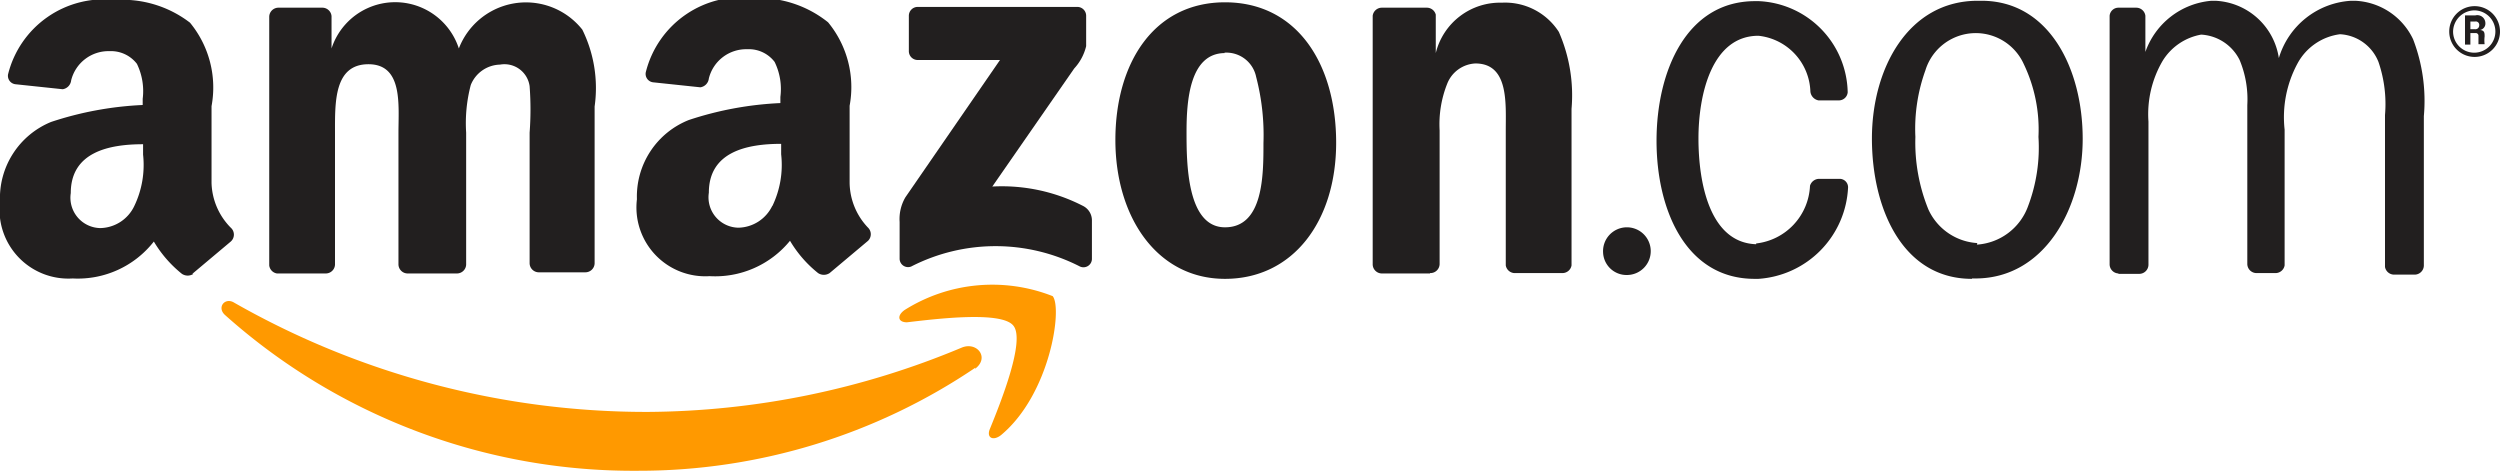<svg id="Layer_1" data-name="Layer 1" xmlns="http://www.w3.org/2000/svg" viewBox="0 0 65 12.27"><defs><style>.cls-1{fill:#f90;}.cls-2{fill:#221f1f;}</style></defs><title>logo4</title><path id="path8" class="cls-1" d="M25.36,25a15.62,15.62,0,0,1-8.78,2.68A15.93,15.93,0,0,1,5.85,23.63c-0.22-.2,0-0.47.24-0.32a21.66,21.66,0,0,0,10.74,2.84A21.42,21.42,0,0,0,25,24.48c0.4-.17.74,0.26,0.35,0.55" transform="translate(0 -15.44)"/><path id="path10" class="cls-1" d="M26.35,23.91c-0.3-.39-2-0.18-2.77-0.09-0.23,0-.27-0.17-0.06-0.32a4.28,4.28,0,0,1,3.85-.36c0.26,0.32-.07,2.55-1.34,3.61-0.2.16-.38,0.08-0.3-0.14,0.29-.71.93-2.31,0.62-2.7" transform="translate(0 -15.44)"/><path id="path12" class="cls-2" d="M23.63,16.78V15.85a0.23,0.23,0,0,1,.23-0.23H28a0.23,0.23,0,0,1,.24.23v0.79a1.3,1.3,0,0,1-.31.58L25.8,20.29a4.61,4.61,0,0,1,2.37.51,0.42,0.42,0,0,1,.22.36v1a0.22,0.22,0,0,1-.31.21,4.81,4.81,0,0,0-4.39,0,0.22,0.22,0,0,1-.3-0.21V21.21a1.12,1.12,0,0,1,.15-0.64L26,17H23.87a0.23,0.23,0,0,1-.24-0.23" transform="translate(0 -15.44)"/><path id="path14" class="cls-2" d="M8.46,22.55H7.2A0.24,0.24,0,0,1,7,22.34V15.87a0.24,0.24,0,0,1,.24-0.23H8.39a0.24,0.24,0,0,1,.23.22V16.7h0a1.74,1.74,0,0,1,3.31,0,1.87,1.87,0,0,1,3.21-.49,3.43,3.43,0,0,1,.32,2v4.08a0.24,0.24,0,0,1-.24.23H14a0.24,0.24,0,0,1-.23-0.23V18.89a8.07,8.07,0,0,0,0-1.21A0.66,0.66,0,0,0,13,17.12a0.84,0.84,0,0,0-.76.53,3.9,3.9,0,0,0-.12,1.24v3.43a0.24,0.24,0,0,1-.24.23H10.59a0.24,0.24,0,0,1-.23-0.23V18.89c0-.72.12-1.78-0.78-1.78s-0.87,1-.87,1.78v3.43a0.24,0.24,0,0,1-.24.23" transform="translate(0 -15.44)"/><path id="path16" class="cls-2" d="M31.85,15.5c1.88,0,2.89,1.61,2.89,3.65s-1.12,3.54-2.89,3.54S29,21.08,29,19.08s1-3.58,2.85-3.58m0,1.32c-0.93,0-1,1.27-1,2.05s0,2.48,1,2.48,1-1.36,1-2.19a6,6,0,0,0-.19-1.72,0.79,0.79,0,0,0-.83-0.63" transform="translate(0 -15.44)"/><path id="path18" class="cls-2" d="M37.18,22.55H35.92a0.24,0.24,0,0,1-.23-0.23V15.85a0.24,0.24,0,0,1,.24-0.21H37.1a0.24,0.24,0,0,1,.23.18v1h0a1.72,1.72,0,0,1,1.72-1.31,1.66,1.66,0,0,1,1.48.76,4.1,4.1,0,0,1,.33,2v4.07a0.24,0.24,0,0,1-.24.2H39.37a0.24,0.24,0,0,1-.22-0.2V18.83c0-.71.08-1.74-0.79-1.74a0.83,0.83,0,0,0-.73.52,2.85,2.85,0,0,0-.2,1.22v3.48a0.24,0.24,0,0,1-.25.23" transform="translate(0 -15.44)"/><path id="path20" class="cls-2" d="M41.68,22a0.62,0.62,0,1,1,.62.59A0.61,0.61,0,0,1,41.68,22" transform="translate(0 -15.44)"/><path id="path22" class="cls-2" d="M55.08,22.55a0.24,0.24,0,0,1-.23-0.23V15.85a0.23,0.23,0,0,1,.23-0.21h0.46a0.24,0.24,0,0,1,.24.21v0.94a2,2,0,0,1,1.72-1.33H57.6a1.75,1.75,0,0,1,1.65,1.49,2.09,2.09,0,0,1,1.88-1.49h0.1a1.75,1.75,0,0,1,1.51,1,4.45,4.45,0,0,1,.28,2v3.89a0.24,0.24,0,0,1-.23.23H62.24a0.24,0.24,0,0,1-.23-0.2V18.43a3.37,3.37,0,0,0-.17-1.38,1.14,1.14,0,0,0-1-.72,1.47,1.47,0,0,0-1.11.77,2.94,2.94,0,0,0-.33,1.71v3.53a0.24,0.24,0,0,1-.23.2H58.67a0.24,0.24,0,0,1-.24-0.23V18.17a2.65,2.65,0,0,0-.2-1.17,1.19,1.19,0,0,0-1-.66,1.48,1.48,0,0,0-1,.68,2.74,2.74,0,0,0-.37,1.58v3.73a0.24,0.24,0,0,1-.23.23H55.08" transform="translate(0 -15.44)"/><path id="path24" class="cls-2" d="M51.27,22.69c-1.8,0-2.6-1.82-2.6-3.65s0.95-3.58,2.75-3.58h0.1c1.76,0,2.63,1.77,2.63,3.59s-1,3.63-2.79,3.63H51.27m0.13-.88a1.52,1.52,0,0,0,1.33-1A4.3,4.3,0,0,0,53,19a3.93,3.93,0,0,0-.38-1.89,1.37,1.37,0,0,0-2.56.16A4.47,4.47,0,0,0,49.8,19a4.62,4.62,0,0,0,.34,1.89,1.5,1.5,0,0,0,1.27.87" transform="translate(0 -15.44)"/><path id="path26" class="cls-2" d="M45.66,21.77a1.58,1.58,0,0,0,1.4-1.5,0.25,0.25,0,0,1,.23-0.18h0.53a0.22,0.22,0,0,1,.23.22,2.5,2.5,0,0,1-2.33,2.38h-0.1c-1.78,0-2.55-1.78-2.55-3.59s0.78-3.63,2.56-3.63h0.1a2.42,2.42,0,0,1,2.31,2.37,0.23,0.23,0,0,1-.22.21H47.28a0.26,0.26,0,0,1-.21-0.23,1.51,1.51,0,0,0-1.35-1.45c-1.21,0-1.56,1.52-1.56,2.67s0.29,2.71,1.5,2.75" transform="translate(0 -15.44)"/><path class="cls-2" d="M22.57,21.36a1.72,1.72,0,0,1-.48-1.17v-2a2.65,2.65,0,0,0-.56-2.17,2.88,2.88,0,0,0-1.91-.63,2.57,2.57,0,0,0-2.83,1.93,0.22,0.22,0,0,0,.19.26l1.23,0.13a0.26,0.26,0,0,0,.22-0.23,1,1,0,0,1,1-.76,0.84,0.84,0,0,1,.71.33,1.6,1.6,0,0,1,.15.91v0.16a8.8,8.8,0,0,0-2.38.44,2.14,2.14,0,0,0-1.35,2.06,1.79,1.79,0,0,0,1.89,2,2.51,2.51,0,0,0,2.09-.92,3.08,3.08,0,0,0,.73.84,0.27,0.27,0,0,0,.3,0h0l1-.84A0.24,0.24,0,0,0,22.57,21.36Zm-2.49-.57a1,1,0,0,1-.88.57,0.79,0.79,0,0,1-.77-0.91c0-1.07,1-1.27,1.88-1.27v0.27A2.46,2.46,0,0,1,20.08,20.8Z" transform="translate(0 -15.44)"/><path class="cls-2" d="M6,21.36A1.72,1.72,0,0,1,5.5,20.2v-2a2.65,2.65,0,0,0-.56-2.17A2.88,2.88,0,0,0,3,15.44,2.57,2.57,0,0,0,.21,17.37a0.22,0.22,0,0,0,.19.26l1.23,0.13a0.26,0.26,0,0,0,.22-0.23,1,1,0,0,1,1-.76,0.85,0.85,0,0,1,.71.33,1.62,1.62,0,0,1,.15.91v0.16a8.8,8.8,0,0,0-2.38.44A2.14,2.14,0,0,0,0,20.68a1.79,1.79,0,0,0,1.89,2A2.51,2.51,0,0,0,4,21.72a3.11,3.11,0,0,0,.73.84,0.27,0.27,0,0,0,.3,0H5l1-.84A0.24,0.24,0,0,0,6,21.36ZM3.49,20.8a1,1,0,0,1-.88.57,0.79,0.79,0,0,1-.77-0.91c0-1.07,1-1.27,1.88-1.27v0.27A2.46,2.46,0,0,1,3.49,20.8Z" transform="translate(0 -15.44)"/><path id="path32" class="cls-2" d="M64.34,15.71a0.55,0.55,0,1,1-.56.55,0.56,0.56,0,0,1,.56-0.55m0-.11a0.66,0.66,0,1,0,.66.66,0.66,0.66,0,0,0-.66-0.66m-0.25,1h0.14v-0.3h0.13a0.07,0.07,0,0,1,.08.06s0,0.2,0,.23h0.16a0.79,0.79,0,0,1,0-.2c0-.09,0-0.16-0.12-0.17a0.17,0.17,0,0,0,.14-0.18,0.21,0.21,0,0,0-.26-0.2H64.09v0.74M64.23,16h0.12a0.09,0.09,0,0,1,.11.1,0.1,0.1,0,0,1-.11.1H64.23V16" transform="translate(0 -15.44)"/></svg>